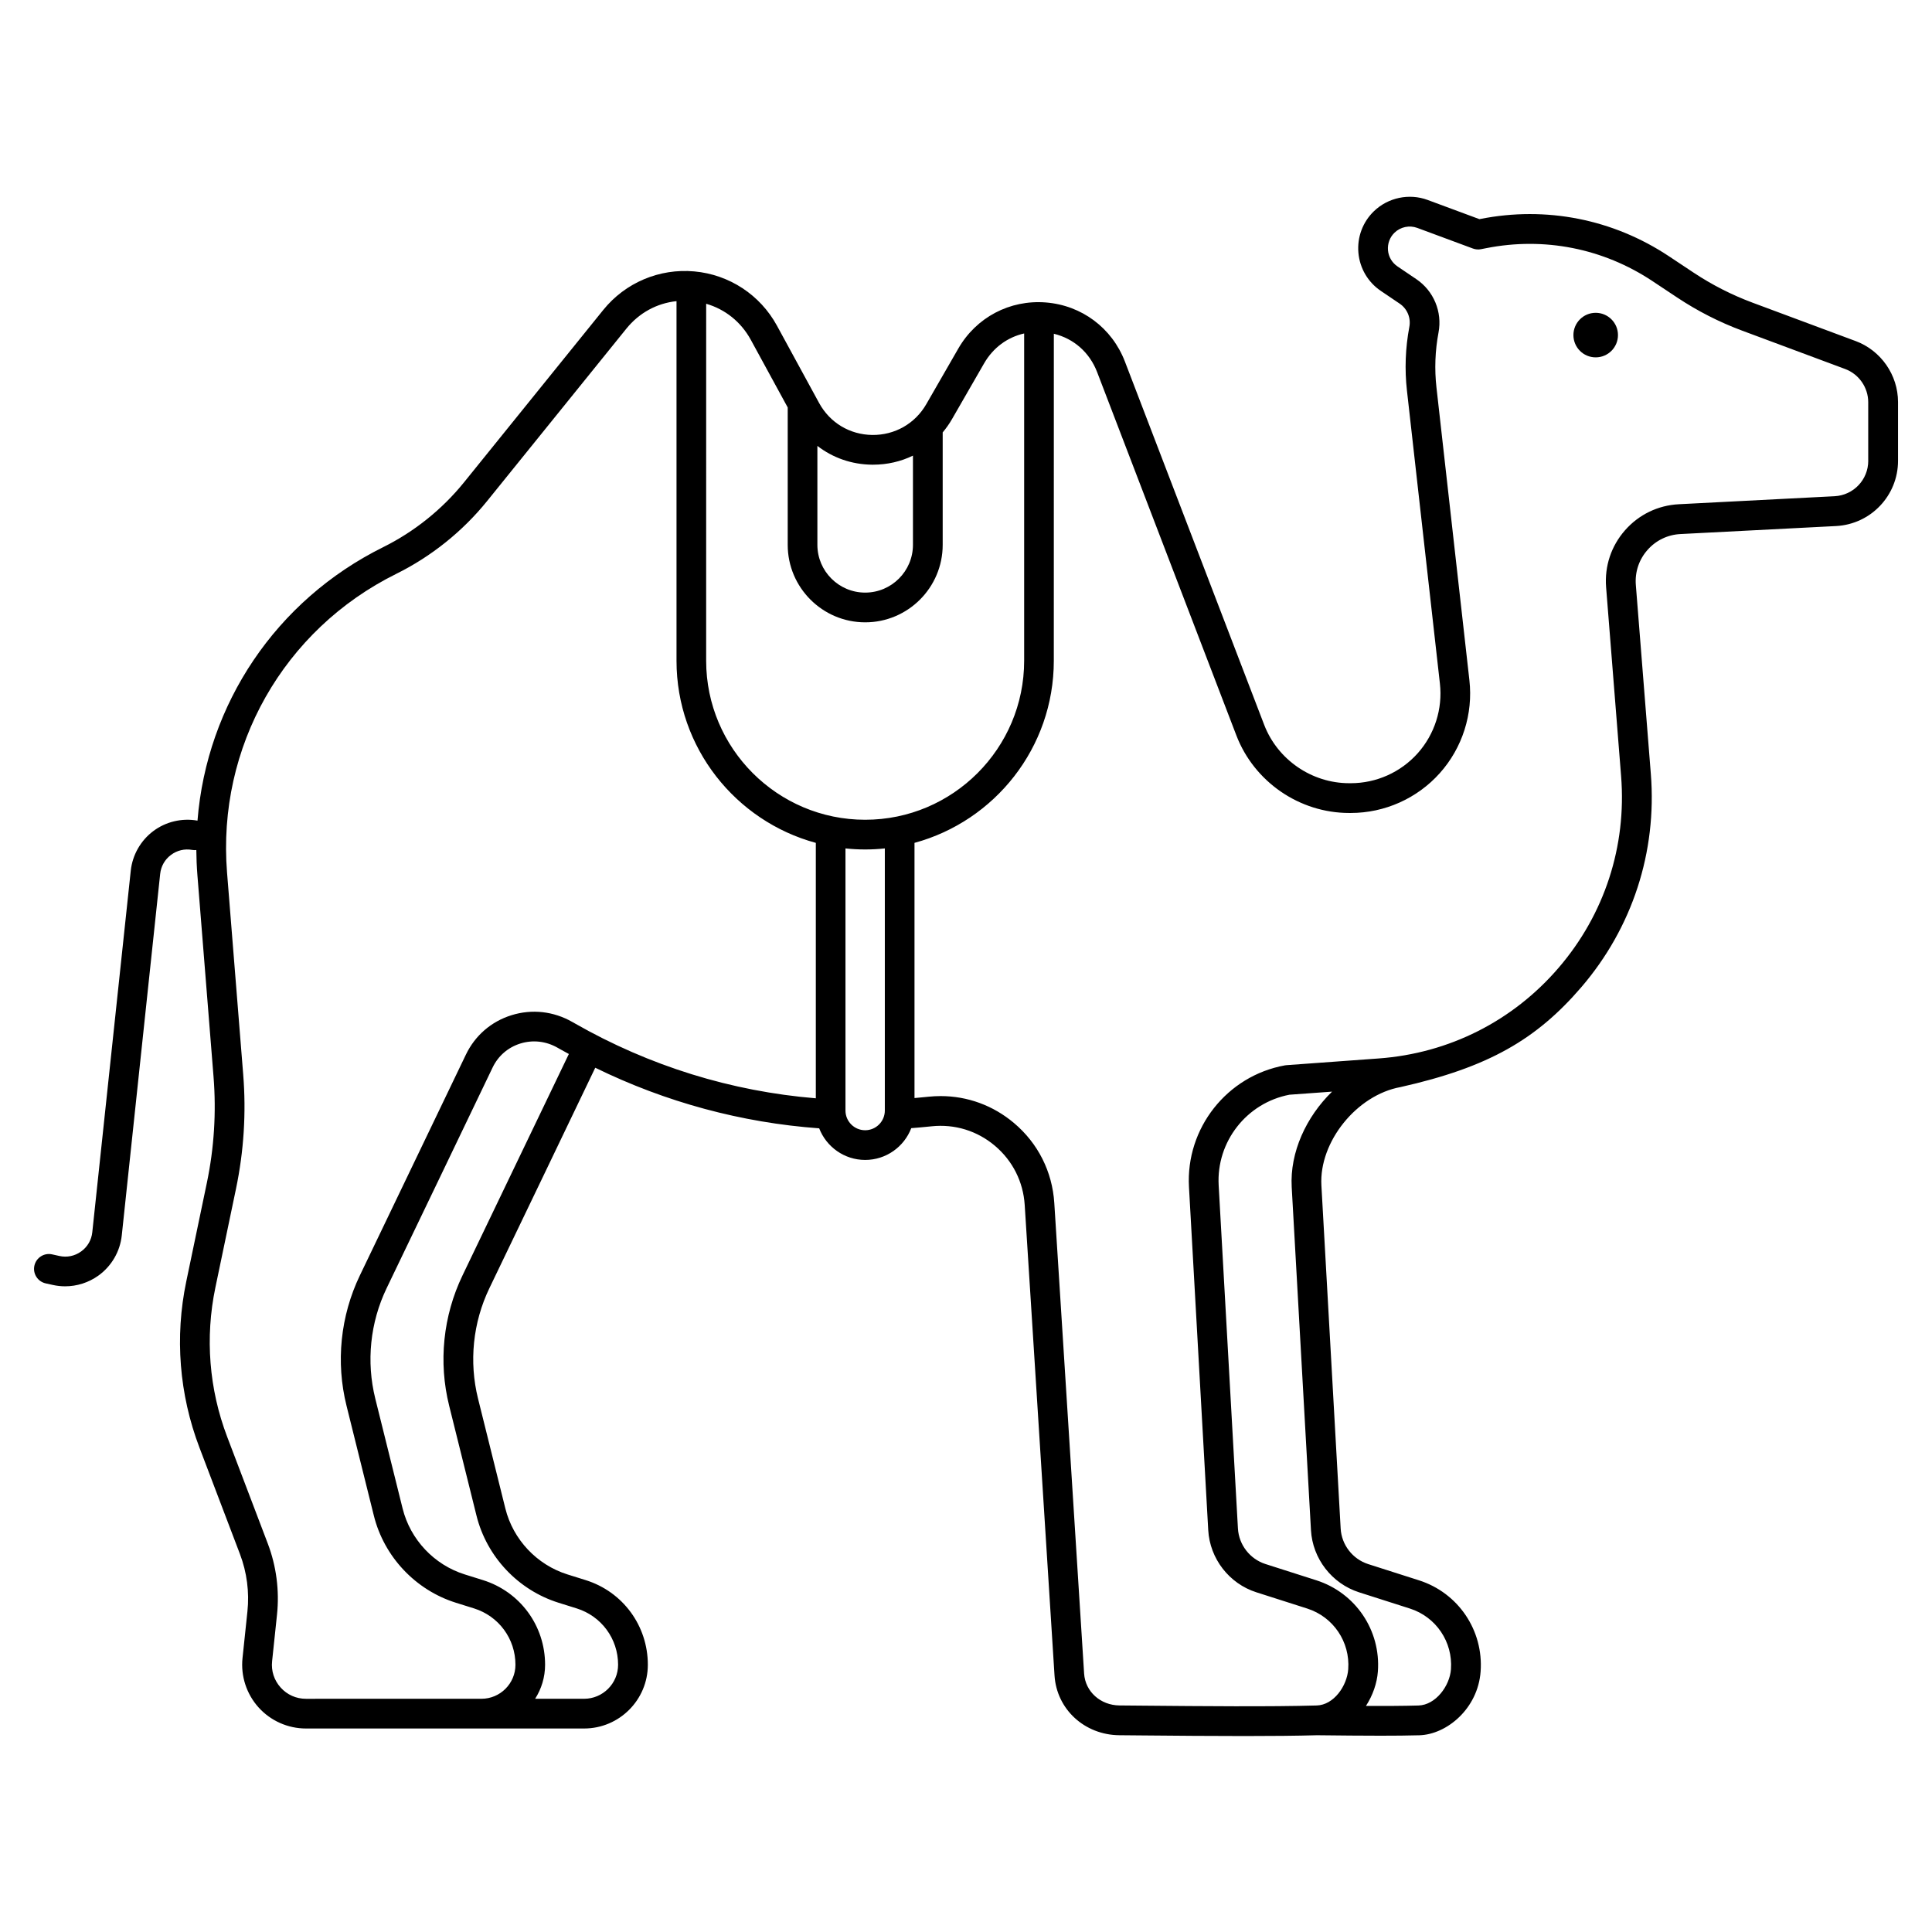 <?xml version="1.0" encoding="UTF-8"?>
<!-- The Best Svg Icon site in the world: iconSvg.co, Visit us! https://iconsvg.co -->
<svg fill="#000000" width="800px" height="800px" version="1.1" viewBox="144 144 512 512" xmlns="http://www.w3.org/2000/svg">
 <g>
  <path d="m572.78 232.8c0 3.262-2.644 5.906-5.906 5.906s-5.902-2.644-5.902-5.906c0-3.258 2.641-5.902 5.902-5.902s5.906 2.644 5.906 5.902"/>
  <path d="m635.75 234.38-27.324-10.176c-5.461-2.035-10.688-4.695-15.539-7.91l-6.641-4.41c-14.789-9.809-32.512-13.305-49.918-9.859l-0.266 0.051-13.719-5.086c-4.898-1.812-10.488-0.641-14.25 2.992-2.973 2.875-4.457 6.887-4.102 11 0.363 4.113 2.527 7.805 5.953 10.117l4.981 3.367c2.008 1.359 3.019 3.777 2.566 6.16-1.055 5.59-1.27 11.297-0.629 16.945l8.727 77.578c0.758 6.711-1.398 13.453-5.894 18.488-4.508 5.039-10.961 7.922-17.711 7.922h-0.434c-9.93 0-18.98-6.231-22.535-15.488l-36.898-96.242c-3.414-8.914-11.453-14.926-20.98-15.676-9.535-0.746-18.402 3.938-23.172 12.211l-8.492 14.75c-2.981 5.176-8.363 8.215-14.297 8.156-5.973-0.07-11.246-3.238-14.109-8.48l-11.168-20.488c-4.457-8.168-12.645-13.539-21.902-14.375-9.258-0.836-18.281 2.981-24.129 10.215l-36.91 45.695c-5.777 7.144-13.176 13.078-21.402 17.16-28.457 14.102-46.762 41.613-49.219 72.48-4.102-0.738-8.383 0.266-11.719 2.773-3.344 2.508-5.519 6.328-5.965 10.488l-10.195 95.809c-0.215 2.078-1.27 3.887-2.961 5.106-1.691 1.219-3.75 1.645-5.777 1.191l-1.91-0.422c-2.125-0.473-4.223 0.875-4.695 2.992-0.473 2.125 0.875 4.223 2.992 4.695l1.91 0.422c1.074 0.234 2.156 0.355 3.238 0.355 3.141 0 6.238-0.984 8.828-2.844 3.484-2.508 5.738-6.394 6.188-10.656l10.176-95.801c0.215-2.016 1.23-3.809 2.856-5.019 1.625-1.219 3.633-1.691 5.629-1.328 0.375 0.07 0.738 0.059 1.094 0.031 0.02 2.195 0.109 4.398 0.285 6.621l4.281 53.5c0.746 9.387 0.156 18.832-1.77 28.055l-5.457 26.141c-3.078 14.719-1.871 29.934 3.473 43.996l10.754 28.27c1.832 4.82 2.519 10.078 1.977 15.203l-1.301 12.359c-0.5 4.754 1.055 9.516 4.25 13.066 3.199 3.551 7.773 5.59 12.555 5.59h73.715c9.32 0 16.895-7.578 16.895-16.895 0-10.332-6.621-19.355-16.492-22.434l-4.812-1.504c-8.098-2.539-14.406-9.23-16.453-17.465l-7.242-29.117c-2.43-9.781-1.367-20.172 3-29.254 7.844-16.316 20.184-41.977 28.062-58.441 18.707 9.152 38.77 14.562 59.344 16.059 1.898 4.891 6.641 8.375 12.191 8.375 5.57 0 10.332-3.512 12.211-8.422 1.504-0.117 3-0.246 4.508-0.402l0.887-0.09c6.121-0.641 12.082 1.191 16.777 5.164 4.703 3.977 7.5 9.543 7.891 15.684l7.902 124.7c0.57 8.945 7.949 15.742 17.18 15.824l6.641 0.059c8.297 0.078 17.723 0.156 26.566 0.156 7.106 0 13.844-0.059 19.336-0.215h0.059c0.207 0 0.422 0 0.629 0.012 5.41 0.059 10.922 0.117 16.008 0.117 3.731 0 7.223-0.031 10.273-0.117 7.262-0.215 15.52-7.055 16.227-16.914 0.789-10.895-5.934-20.832-16.336-24.148l-13.461-4.301c-4.121-1.32-7.047-5.098-7.293-9.418l-5.106-90.934c-0.648-11.531 9.348-23.961 20.98-26.066 23.242-5.215 35.984-12.594 47.902-26.469 13.52-15.754 20.062-35.816 18.422-56.512l-3.977-50.094c-0.266-3.394 0.816-6.68 3.07-9.238 2.242-2.559 5.363-4.074 8.766-4.242l41.289-2.125c9.164-0.508 16.359-8.086 16.359-17.277v-15.578c0-7.172-4.519-13.664-11.238-16.172zm-260.67 32.766h0.297c3.758 0 7.352-0.836 10.566-2.402v23.637c0 6.977-5.676 12.664-12.664 12.664-6.977 0-12.664-5.676-12.664-12.664v-26.215c4.055 3.141 9.062 4.922 14.465 4.981zm-32.098-33.074 9.77 17.91v36.406c0 11.316 9.211 20.535 20.535 20.535s20.535-9.211 20.535-20.535v-29.797c0.914-1.094 1.75-2.262 2.481-3.543l8.492-14.75c2.402-4.172 6.199-6.938 10.617-7.93v86.738c0 23.23-18.902 42.137-42.137 42.137-23.23 0-42.137-18.902-42.137-42.137l0.004-94.609c5.039 1.457 9.242 4.812 11.84 9.574zm-124.61 357.14c-1.73-1.93-2.539-4.398-2.262-6.977l1.301-12.359c0.668-6.348-0.176-12.859-2.449-18.824l-10.754-28.27c-4.812-12.645-5.894-26.332-3.129-39.586l5.461-26.156c2.078-9.957 2.727-20.152 1.91-30.289l-4.281-53.5c-2.668-33.289 14.945-64.375 44.871-79.191 9.238-4.574 17.555-11.238 24.039-19.266l36.91-45.695c3.394-4.203 8.109-6.75 13.293-7.293v95.309c0 23.047 15.676 42.488 36.918 48.254v67.691c-22.355-1.84-44.043-8.531-63.871-19.855l-0.641-0.363c-4.988-2.856-10.727-3.492-16.148-1.801-5.363 1.672-9.652 5.391-12.082 10.461-7.883 16.453-20.23 42.156-28.082 58.48-5.164 10.734-6.426 23.016-3.543 34.566l7.242 29.117c2.707 10.883 11.039 19.719 21.738 23.074l4.812 1.504c6.562 2.055 10.973 8.051 10.973 14.926 0 4.981-4.043 9.023-9.023 9.023l-46.5 0.004c-2.59 0-4.973-1.066-6.703-2.984zm76.289-167.71c-7.883 16.453-20.23 42.156-28.082 58.48-5.164 10.734-6.426 23.016-3.543 34.566l7.242 29.117c2.707 10.883 11.039 19.719 21.738 23.074l4.812 1.504c6.562 2.055 10.973 8.051 10.973 14.926 0 4.981-4.043 9.023-9.023 9.023h-12.961c1.664-2.617 2.637-5.707 2.637-9.023 0-10.332-6.621-19.355-16.492-22.434l-4.812-1.504c-8.098-2.539-14.406-9.23-16.453-17.465l-7.242-29.117c-2.43-9.781-1.367-20.172 3-29.254 7.852-16.336 20.211-42.035 28.094-58.5 1.477-3.078 4.082-5.332 7.332-6.348 3.316-1.031 6.828-0.641 9.898 1.121l0.641 0.363c0.777 0.441 1.555 0.867 2.344 1.289-0.031 0.059-0.07 0.121-0.102 0.18zm78.613 20.023c-2.875 0-5.215-2.344-5.215-5.215v-69.469c1.711 0.176 3.453 0.277 5.215 0.277 1.762 0 3.504-0.098 5.215-0.277v69.469c0 2.871-2.344 5.215-5.215 5.215zm113.04 15.047 5.106 90.934c0.422 7.559 5.551 14.168 12.754 16.473l13.461 4.301c6.926 2.215 11.406 8.828 10.883 16.09-0.316 4.43-4.062 9.477-8.609 9.605-3.984 0.117-8.809 0.137-13.914 0.109 1.812-2.805 2.934-6.031 3.16-9.152 0.789-10.895-5.934-20.832-16.336-24.148l-13.461-4.301c-4.121-1.32-7.047-5.098-7.293-9.418l-5.106-90.934c-0.648-11.562 7.41-21.855 18.766-24.02l11.285-0.816c-6.859 6.688-11.207 16.074-10.695 25.277zm152.79-192.45c0 5-3.918 9.121-8.906 9.379l-41.289 2.125c-5.539 0.285-10.617 2.746-14.277 6.918-3.66 4.172-5.434 9.516-5 15.055l3.977 50.094c1.477 18.586-4.398 36.613-16.551 50.766-12.145 14.148-29.078 22.68-47.676 24.039l-24.461 1.781c-0.137 0.012-0.277 0.031-0.414 0.051-15.359 2.785-26.293 16.648-25.418 32.234l5.106 90.934c0.422 7.559 5.551 14.18 12.754 16.473l13.461 4.301c6.926 2.215 11.406 8.828 10.883 16.09-0.324 4.438-3.828 9.477-8.355 9.605-12.172 0.355-30.711 0.188-45.609 0.051l-6.641-0.059c-5.047-0.039-9.082-3.672-9.387-8.441l-7.902-124.7c-0.523-8.305-4.309-15.832-10.668-21.195-5.519-4.664-12.328-7.152-19.453-7.152-1.074 0-2.144 0.059-3.227 0.168l-0.887 0.09c-0.934 0.098-1.879 0.176-2.812 0.266v-67.629c21.246-5.766 36.918-25.211 36.918-48.254l0.008-86.664c5.273 1.27 9.477 4.941 11.484 10.195l36.891 96.254c4.715 12.289 16.719 20.547 29.883 20.547h0.434c8.992 0 17.594-3.848 23.586-10.547 5.992-6.699 8.855-15.676 7.852-24.609l-8.727-77.578c-0.551-4.871-0.363-9.781 0.543-14.602 1.031-5.473-1.277-11.02-5.894-14.141l-4.981-3.367c-1.445-0.984-2.371-2.539-2.519-4.281-0.148-1.742 0.48-3.445 1.73-4.656 1.594-1.543 3.957-2.035 6.031-1.27l14.762 5.473c0.68 0.246 1.418 0.316 2.137 0.168l1.359-0.266c15.352-3.039 30.984 0.039 44.035 8.699l6.641 4.41c5.352 3.551 11.121 6.496 17.141 8.738l27.324 10.176c3.652 1.359 6.109 4.898 6.109 8.797v15.539z"/>
 </g>
</svg>
